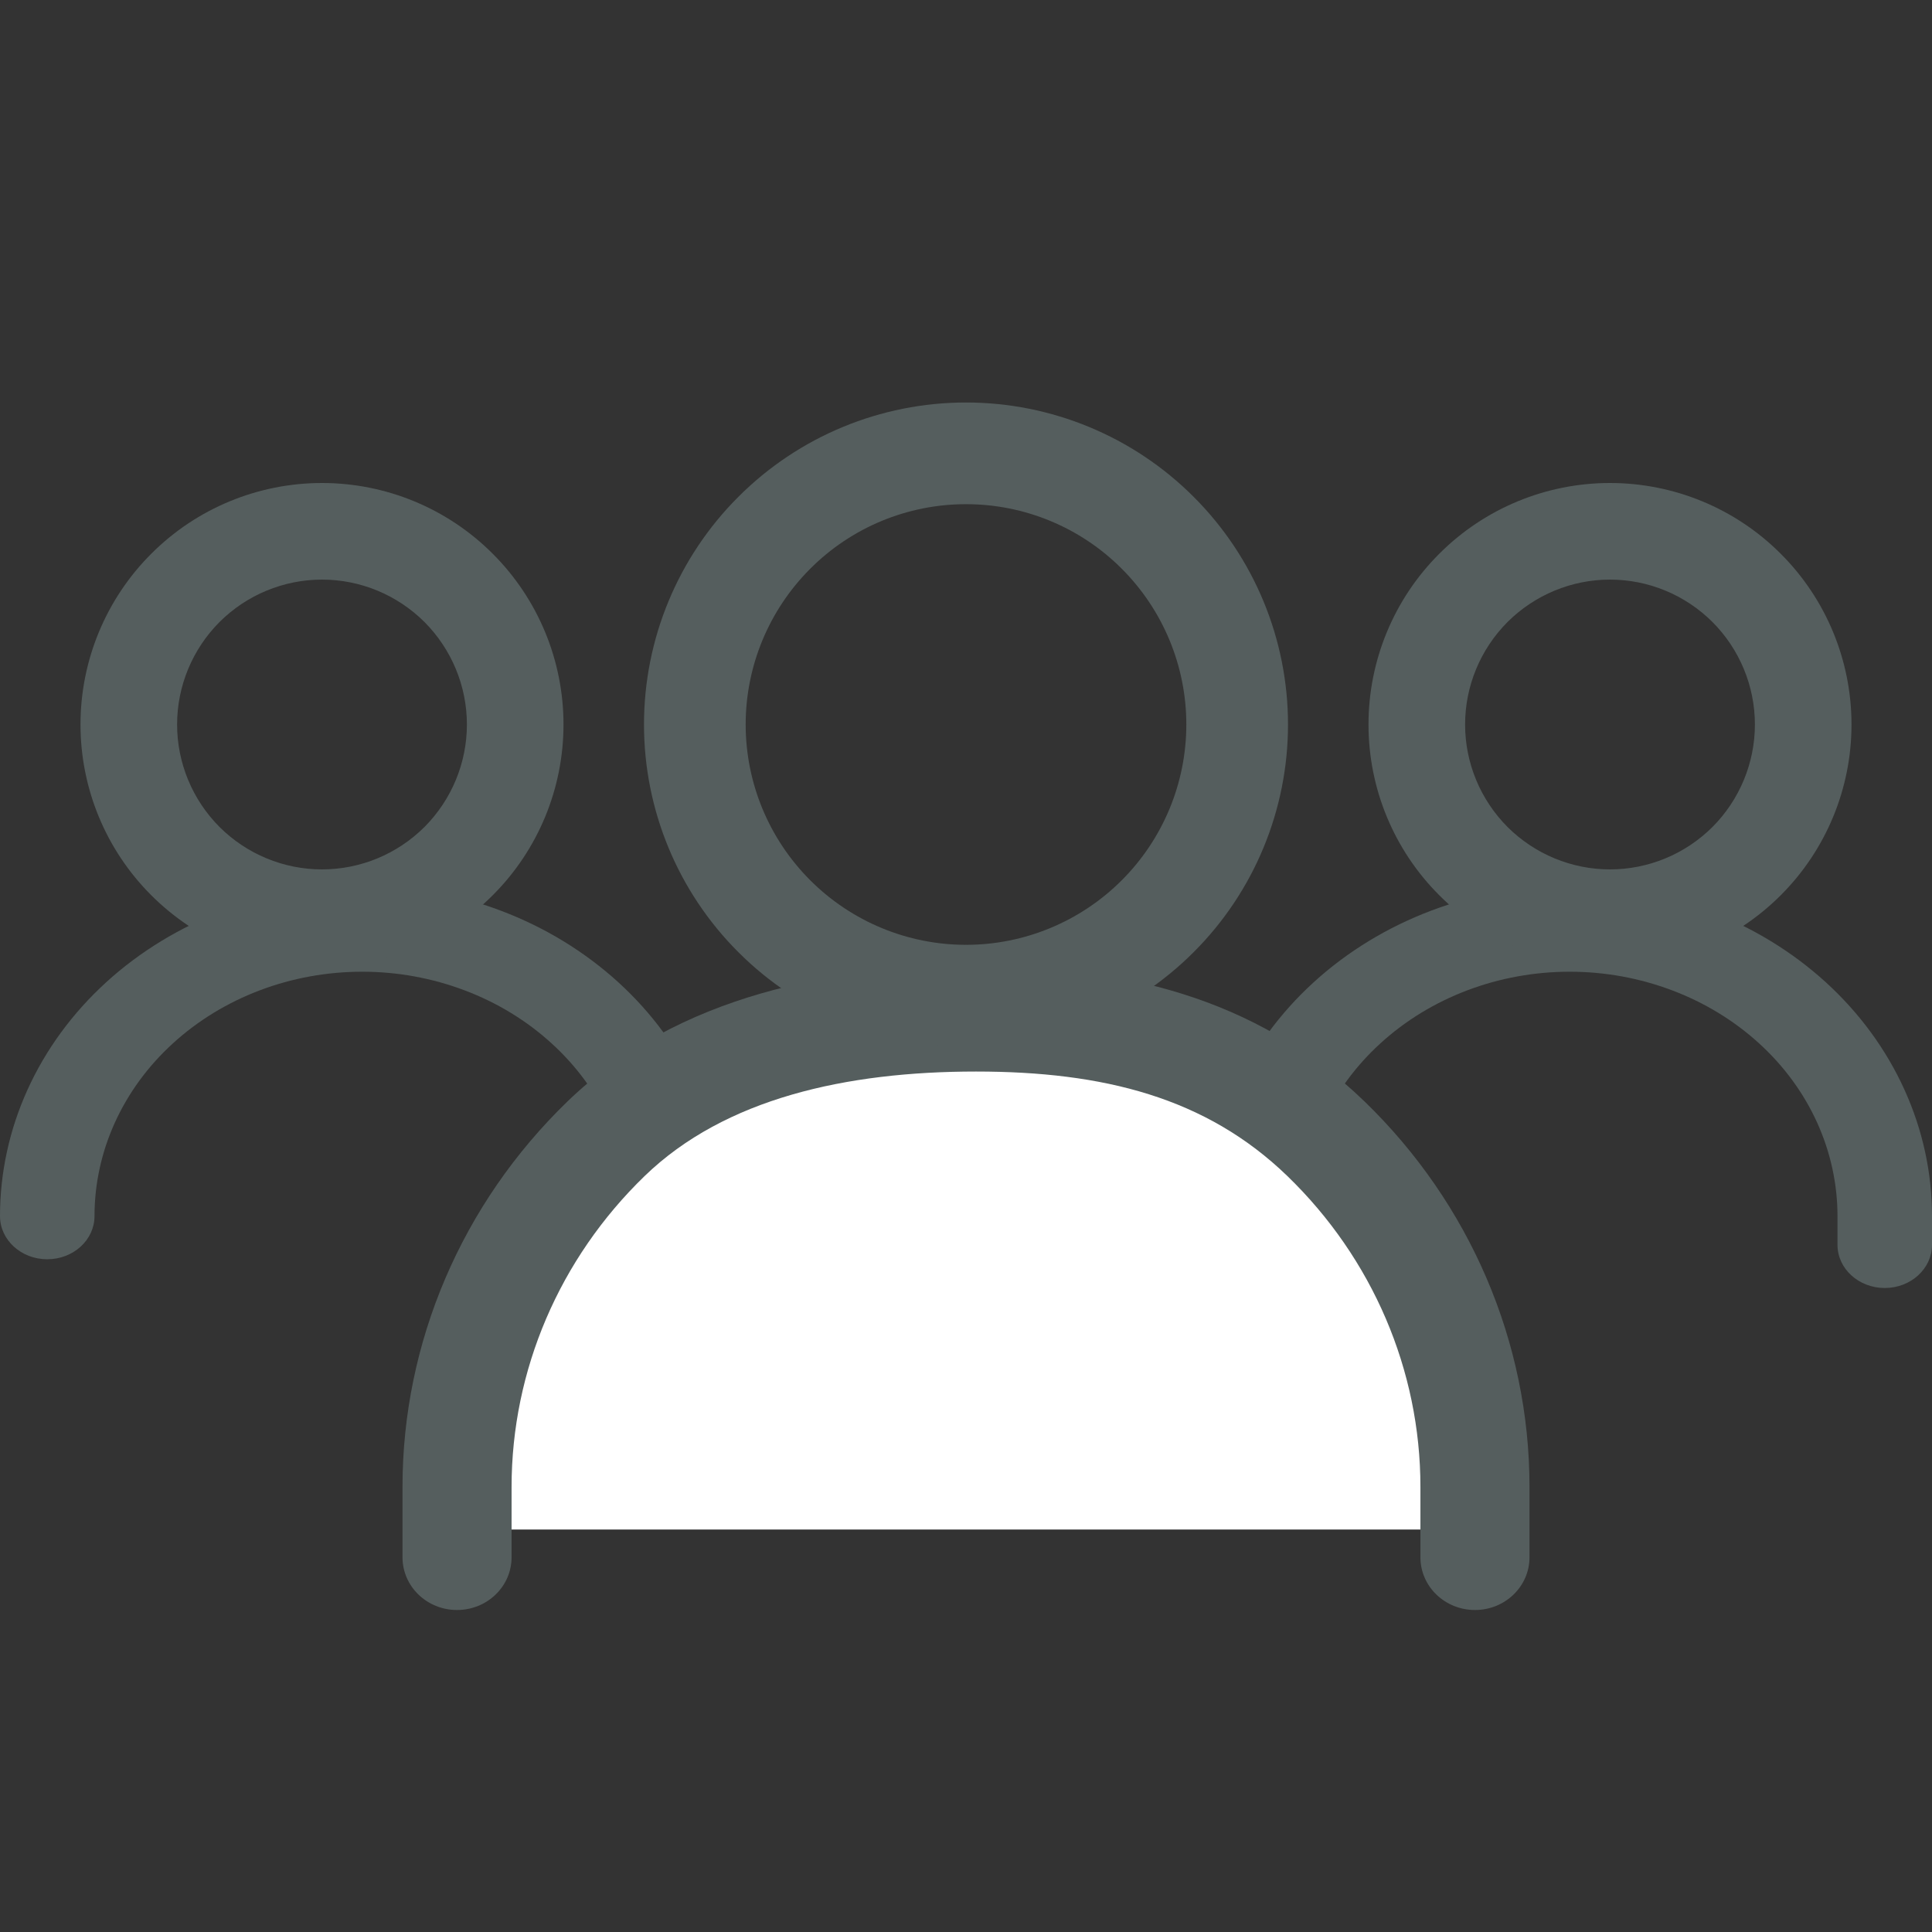 <svg xmlns="http://www.w3.org/2000/svg" width="24" height="24" viewBox="0 0 24 24" fill="none">
  <rect x="0" y="0" width="24" height="24" fill="#333333" stroke="none"/>
  <g clip-path="url(#clip0_2104_8840)">
    <path fill-rule="evenodd" clip-rule="evenodd" d="M19.5 12.071C18.618 12.071 17.772 12.391 17.148 12.961C16.524 13.53 16.174 14.302 16.174 15.107C16.174 15.403 15.911 15.643 15.587 15.643C15.263 15.643 15 15.403 15 15.107C15 14.018 15.474 12.973 16.318 12.203C17.162 11.433 18.306 11 19.5 11C20.091 11 20.676 11.106 21.222 11.313C21.768 11.519 22.264 11.822 22.682 12.203C23.1 12.584 23.431 13.037 23.657 13.535C23.884 14.034 24 14.568 24 15.107V15.464C24 15.76 23.737 16 23.413 16C23.089 16 22.826 15.76 22.826 15.464V15.107C22.826 14.709 22.74 14.314 22.573 13.945C22.406 13.577 22.161 13.242 21.852 12.961C21.543 12.679 21.176 12.455 20.773 12.303C20.369 12.15 19.937 12.071 19.5 12.071Z" fill="#555E5E"/>
    <path fill-rule="evenodd" clip-rule="evenodd" d="M4.5 12.071C3.618 12.071 2.772 12.391 2.148 12.961C1.524 13.53 1.174 14.302 1.174 15.107C1.174 15.403 0.911 15.643 0.587 15.643C0.263 15.643 0 15.403 0 15.107C0 14.018 0.474 12.973 1.318 12.203C2.162 11.433 3.307 11 4.5 11C5.091 11 5.676 11.106 6.222 11.313C6.768 11.519 7.264 11.822 7.682 12.203C8.1 12.584 8.431 13.037 8.657 13.535C8.884 14.034 9 14.568 9 15.107V15.464C9 15.76 8.737 16 8.413 16C8.089 16 7.826 15.76 7.826 15.464V15.107C7.826 14.709 7.74 14.314 7.573 13.945C7.406 13.577 7.161 13.242 6.852 12.961C6.543 12.679 6.176 12.455 5.773 12.303C5.369 12.15 4.937 12.071 4.5 12.071Z" fill="#555E5E"/>
    <path fill-rule="evenodd" clip-rule="evenodd" d="M17.879 6.879C18.441 6.316 19.204 6 20 6C20.796 6 21.559 6.316 22.121 6.879C22.684 7.441 23 8.204 23 9C23 9.796 22.684 10.559 22.121 11.121C21.559 11.684 20.796 12 20 12C19.204 12 18.441 11.684 17.879 11.121C17.316 10.559 17 9.796 17 9C17 8.204 17.316 7.441 17.879 6.879ZM20 7.2C19.523 7.2 19.065 7.39 18.727 7.727C18.39 8.065 18.2 8.523 18.2 9C18.2 9.477 18.39 9.935 18.727 10.273C19.065 10.61 19.523 10.8 20 10.8C20.477 10.8 20.935 10.61 21.273 10.273C21.61 9.935 21.8 9.477 21.8 9C21.8 8.523 21.61 8.065 21.273 7.727C20.935 7.39 20.477 7.2 20 7.2Z" fill="#555E5E"/>
    <path fill-rule="evenodd" clip-rule="evenodd" d="M1.879 6.879C2.441 6.316 3.204 6 4 6C4.796 6 5.559 6.316 6.121 6.879C6.684 7.441 7 8.204 7 9C7 9.796 6.684 10.559 6.121 11.121C5.559 11.684 4.796 12 4 12C3.204 12 2.441 11.684 1.879 11.121C1.316 10.559 1 9.796 1 9C1 8.204 1.316 7.441 1.879 6.879ZM4 7.2C3.523 7.2 3.065 7.39 2.727 7.727C2.39 8.065 2.2 8.523 2.2 9C2.2 9.477 2.39 9.935 2.727 10.273C3.065 10.61 3.523 10.8 4 10.8C4.477 10.8 4.935 10.61 5.273 10.273C5.61 9.935 5.8 9.477 5.8 9C5.8 8.523 5.61 8.065 5.273 7.727C4.935 7.39 4.477 7.2 4 7.2Z" fill="#555E5E"/>
    <path d="M6 19V18.216C6 16.761 6.632 15.366 7.757 14.337C8.883 13.308 10.526 13 12.118 13C13.709 13 15.117 13.308 16.243 14.337C17.368 15.366 18 16.761 18 18.216V19" fill="white"/>
    <path fill-rule="evenodd" clip-rule="evenodd" d="M12.124 13.311C10.515 13.311 9.005 13.644 8.008 14.609C6.95 15.633 6.355 17.022 6.355 18.471V19.345C6.355 19.707 6.052 20 5.677 20C5.303 20 5 19.707 5 19.345V18.471C5 16.675 5.737 14.952 7.05 13.682C8.425 12.353 10.379 12 12.124 12C13.896 12 15.588 12.365 16.95 13.682C18.262 14.952 19 16.675 19 18.471V19.345C19 19.707 18.697 20 18.323 20C17.948 20 17.645 19.707 17.645 19.345V18.471C17.645 17.022 17.05 15.633 15.992 14.609C14.982 13.632 13.705 13.311 12.124 13.311Z" fill="#555E5E"/>
    <path fill-rule="evenodd" clip-rule="evenodd" d="M9.172 6.172C9.922 5.421 10.939 5 12 5C13.061 5 14.078 5.421 14.828 6.172C15.579 6.922 16 7.939 16 9C16 10.061 15.579 11.078 14.828 11.828C14.078 12.579 13.061 13 12 13C10.939 13 9.922 12.579 9.172 11.828C8.421 11.078 8 10.061 8 9C8 7.939 8.421 6.922 9.172 6.172ZM12 6.263C11.274 6.263 10.578 6.551 10.065 7.065C9.552 7.578 9.263 8.274 9.263 9C9.263 9.726 9.552 10.422 10.065 10.935C10.578 11.448 11.274 11.737 12 11.737C12.726 11.737 13.422 11.448 13.935 10.935C14.448 10.422 14.737 9.726 14.737 9C14.737 8.274 14.448 7.578 13.935 7.065C13.422 6.551 12.726 6.263 12 6.263Z" fill="#555E5E"/>
  </g>
  <defs>
    <clipPath id="clip0_2104_8840">
      <rect width="24" height="24" fill="white"/>
    </clipPath>
  </defs>
</svg>

